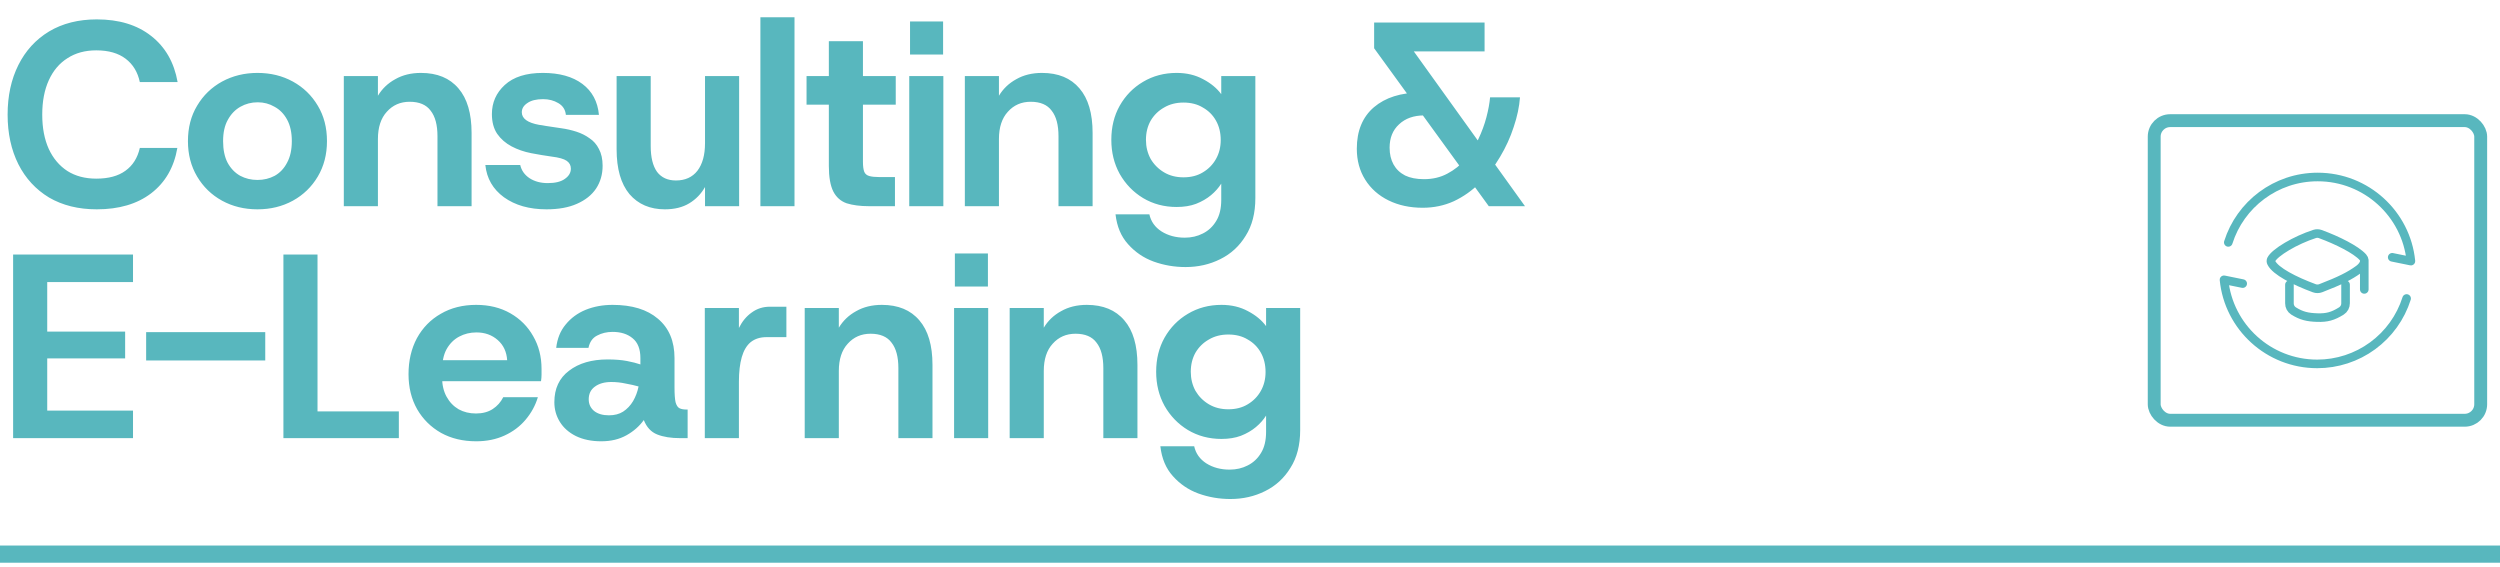 <svg width="291" height="66" viewBox="0 0 291 66" fill="none" xmlns="http://www.w3.org/2000/svg">
<path d="M0 64.5H291" stroke="#58B7BE" stroke-width="2"/>
<rect x="250.75" y="14.044" width="38.004" height="34.872" rx="1.86" stroke="#58B7BE" stroke-width="1.5"/>
<path d="M259.373 28.217C260.763 23.804 264.896 20.602 269.779 20.602C275.433 20.602 280.083 24.896 280.63 30.393L278.454 29.95M280.13 34.744C279.43 36.954 278.044 38.883 276.173 40.252C274.302 41.622 272.043 42.359 269.725 42.358C264.07 42.358 259.421 38.065 258.874 32.568L261.05 33.011" stroke="#58B7BE" stroke-linecap="round" stroke-linejoin="round"/>
<path d="M266.491 33.142V35.309C266.488 35.484 266.53 35.656 266.612 35.81C266.694 35.964 266.814 36.095 266.961 36.19C267.879 36.764 268.576 36.933 269.757 36.969C270.846 36.998 271.529 36.828 272.545 36.192C272.694 36.096 272.816 35.964 272.9 35.808C272.984 35.652 273.026 35.477 273.024 35.3V33.142M275.203 30.409V33.688M264.367 30.223C264.761 29.392 267.201 27.945 269.428 27.23C269.642 27.162 269.874 27.167 270.085 27.245C272.054 27.965 274.244 29.056 275.04 29.941C275.454 30.403 275.048 30.993 274.547 31.357C273.528 32.098 272.404 32.673 270.133 33.547C269.892 33.639 269.626 33.641 269.384 33.552C267.056 32.688 264.879 31.573 264.386 30.59C264.355 30.534 264.338 30.472 264.335 30.409C264.332 30.345 264.343 30.281 264.367 30.223Z" stroke="#58B7BE" stroke-linecap="round" stroke-linejoin="round"/>
<path d="M11.268 24.366C9.131 24.366 7.278 23.908 5.71 22.992C4.163 22.056 2.972 20.763 2.138 19.114C1.303 17.445 0.886 15.521 0.886 13.342C0.886 11.164 1.303 9.24 2.138 7.571C2.972 5.902 4.163 4.599 5.71 3.662C7.278 2.726 9.131 2.257 11.268 2.257C13.854 2.257 15.961 2.899 17.59 4.181C19.238 5.464 20.267 7.255 20.674 9.556H16.276C16.032 8.395 15.482 7.489 14.627 6.838C13.772 6.187 12.632 5.861 11.207 5.861C9.904 5.861 8.785 6.166 7.848 6.777C6.912 7.367 6.189 8.222 5.68 9.342C5.171 10.462 4.917 11.795 4.917 13.342C4.917 14.89 5.171 16.223 5.68 17.343C6.189 18.442 6.912 19.297 7.848 19.908C8.785 20.498 9.904 20.794 11.207 20.794C12.632 20.794 13.762 20.488 14.597 19.878C15.452 19.267 16.012 18.381 16.276 17.221H20.643C20.256 19.48 19.238 21.241 17.59 22.504C15.961 23.745 13.854 24.366 11.268 24.366ZM29.968 24.366C28.441 24.366 27.067 24.03 25.846 23.359C24.624 22.687 23.657 21.75 22.945 20.549C22.232 19.348 21.876 17.974 21.876 16.427C21.876 14.859 22.232 13.485 22.945 12.304C23.657 11.103 24.624 10.167 25.846 9.495C27.087 8.823 28.462 8.487 29.968 8.487C31.495 8.487 32.869 8.823 34.091 9.495C35.312 10.167 36.279 11.103 36.992 12.304C37.704 13.485 38.06 14.859 38.06 16.427C38.06 17.974 37.704 19.348 36.992 20.549C36.279 21.75 35.312 22.687 34.091 23.359C32.869 24.03 31.495 24.366 29.968 24.366ZM29.968 20.946C30.701 20.946 31.373 20.783 31.983 20.458C32.594 20.112 33.073 19.603 33.419 18.931C33.785 18.259 33.968 17.424 33.968 16.427C33.968 15.429 33.785 14.595 33.419 13.923C33.052 13.251 32.564 12.752 31.953 12.426C31.363 12.08 30.711 11.907 29.999 11.907C29.266 11.907 28.594 12.08 27.983 12.426C27.372 12.772 26.884 13.281 26.517 13.953C26.151 14.605 25.968 15.429 25.968 16.427C25.968 17.424 26.141 18.259 26.487 18.931C26.853 19.603 27.342 20.112 27.953 20.458C28.563 20.783 29.235 20.946 29.968 20.946ZM40.02 24V8.853H43.99V11.144C44.479 10.329 45.15 9.688 46.005 9.22C46.861 8.731 47.858 8.487 48.998 8.487C50.891 8.487 52.347 9.088 53.365 10.289C54.383 11.47 54.892 13.2 54.892 15.48V24H50.922V15.847C50.922 14.544 50.657 13.556 50.128 12.884C49.619 12.192 48.805 11.846 47.685 11.846C46.606 11.846 45.72 12.233 45.028 13.007C44.336 13.76 43.99 14.818 43.99 16.182V24H40.02ZM63.609 24.366C61.614 24.366 59.965 23.898 58.662 22.962C57.379 22.025 56.656 20.773 56.494 19.206H60.555C60.697 19.837 61.054 20.346 61.624 20.733C62.214 21.119 62.927 21.313 63.761 21.313C64.637 21.313 65.299 21.15 65.746 20.824C66.215 20.498 66.449 20.101 66.449 19.633C66.449 19.246 66.286 18.941 65.96 18.717C65.634 18.493 65.054 18.33 64.219 18.228C63.914 18.188 63.517 18.127 63.029 18.045C62.54 17.964 62.143 17.892 61.838 17.831C61.003 17.669 60.239 17.404 59.547 17.038C58.855 16.671 58.295 16.182 57.868 15.572C57.461 14.961 57.257 14.197 57.257 13.281C57.257 11.938 57.756 10.808 58.753 9.892C59.771 8.955 61.247 8.487 63.181 8.487C65.115 8.487 66.652 8.915 67.792 9.77C68.932 10.625 69.574 11.826 69.716 13.373H65.868C65.807 12.762 65.512 12.304 64.983 11.999C64.474 11.694 63.884 11.541 63.212 11.541C62.418 11.541 61.807 11.694 61.38 11.999C60.952 12.284 60.738 12.64 60.738 13.068C60.738 13.8 61.41 14.289 62.754 14.533C62.957 14.554 63.212 14.595 63.517 14.656C63.843 14.696 64.179 14.747 64.525 14.808C64.871 14.849 65.146 14.89 65.349 14.93C65.94 15.012 66.52 15.144 67.09 15.327C67.66 15.511 68.169 15.765 68.617 16.091C69.085 16.396 69.452 16.814 69.716 17.343C70.001 17.872 70.144 18.524 70.144 19.297C70.144 20.295 69.889 21.18 69.38 21.954C68.871 22.707 68.128 23.298 67.151 23.725C66.194 24.153 65.013 24.366 63.609 24.366ZM77.392 24.366C75.661 24.366 74.287 23.776 73.269 22.595C72.272 21.394 71.773 19.654 71.773 17.373V8.853H75.743V17.007C75.743 18.31 75.987 19.307 76.476 20C76.985 20.671 77.718 21.007 78.674 21.007C79.753 21.007 80.588 20.631 81.178 19.878C81.769 19.104 82.064 18.035 82.064 16.671V8.853H86.034V24H82.064V21.771C81.616 22.565 81.005 23.196 80.232 23.664C79.458 24.132 78.511 24.366 77.392 24.366ZM88.51 24V2.013H92.48V24H88.51ZM101.15 24C100.132 24 99.267 23.888 98.554 23.664C97.862 23.42 97.343 22.962 96.997 22.29C96.651 21.598 96.478 20.61 96.478 19.328V12.182H93.882V8.853H96.478V4.792H100.447V8.853H104.265V12.182H100.447V18.839C100.447 19.348 100.498 19.735 100.6 20C100.702 20.244 100.895 20.407 101.18 20.488C101.465 20.57 101.852 20.61 102.341 20.61H104.173V24H101.15ZM105.836 24V8.853H109.806V24H105.836ZM105.928 6.349V2.502H109.776V6.349H105.928ZM112.308 24V8.853H116.277V11.144C116.766 10.329 117.438 9.688 118.293 9.22C119.148 8.731 120.146 8.487 121.286 8.487C123.179 8.487 124.635 9.088 125.652 10.289C126.67 11.47 127.179 13.2 127.179 15.48V24H123.209V15.847C123.209 14.544 122.945 13.556 122.415 12.884C121.907 12.192 121.092 11.846 119.973 11.846C118.894 11.846 118.008 12.233 117.316 13.007C116.624 13.76 116.277 14.818 116.277 16.182V24H112.308ZM138 31.085C136.697 31.085 135.455 30.871 134.274 30.443C133.114 30.016 132.126 29.344 131.312 28.428C130.498 27.532 130.009 26.372 129.846 24.947H133.786C133.969 25.781 134.437 26.443 135.19 26.932C135.964 27.42 136.87 27.665 137.908 27.665C138.682 27.665 139.384 27.502 140.015 27.176C140.667 26.85 141.186 26.362 141.573 25.71C141.959 25.079 142.153 24.265 142.153 23.267V21.374C141.847 21.862 141.451 22.31 140.962 22.717C140.473 23.125 139.893 23.46 139.221 23.725C138.57 23.97 137.817 24.092 136.962 24.092C135.516 24.092 134.213 23.745 133.053 23.053C131.913 22.361 131.007 21.425 130.335 20.244C129.683 19.063 129.358 17.74 129.358 16.274C129.358 14.788 129.683 13.465 130.335 12.304C131.007 11.123 131.913 10.197 133.053 9.525C134.213 8.833 135.516 8.487 136.962 8.487C138.122 8.487 139.15 8.731 140.046 9.22C140.942 9.688 141.644 10.268 142.153 10.961V8.853H146.123V23.053C146.123 24.804 145.746 26.27 144.993 27.451C144.26 28.652 143.273 29.558 142.031 30.169C140.809 30.779 139.466 31.085 138 31.085ZM137.755 20.641C138.631 20.641 139.384 20.448 140.015 20.061C140.667 19.674 141.176 19.155 141.542 18.503C141.909 17.852 142.092 17.119 142.092 16.305C142.092 15.45 141.909 14.696 141.542 14.045C141.176 13.393 140.667 12.884 140.015 12.518C139.384 12.131 138.631 11.938 137.755 11.938C136.9 11.938 136.147 12.131 135.496 12.518C134.844 12.884 134.325 13.393 133.938 14.045C133.572 14.696 133.389 15.439 133.389 16.274C133.389 17.088 133.572 17.831 133.938 18.503C134.325 19.155 134.844 19.674 135.496 20.061C136.147 20.448 136.9 20.641 137.755 20.641ZM173.294 24L159.949 5.617V2.624H172.805V5.983H162.453L163.888 5.036L177.508 24H173.294ZM165.598 24.183C164.112 24.183 162.789 23.898 161.628 23.328C160.468 22.758 159.562 21.954 158.91 20.916C158.259 19.878 157.933 18.676 157.933 17.312C157.933 15.236 158.595 13.627 159.918 12.487C161.262 11.347 163.064 10.777 165.323 10.777H166.392L166.453 13.434H165.781C164.56 13.434 163.583 13.78 162.85 14.472C162.117 15.144 161.75 16.05 161.75 17.19C161.75 17.943 161.903 18.595 162.208 19.145C162.514 19.694 162.962 20.122 163.552 20.427C164.143 20.712 164.875 20.855 165.751 20.855C166.769 20.855 167.675 20.641 168.469 20.213C169.283 19.786 169.985 19.226 170.576 18.534C171.166 17.842 171.665 17.068 172.072 16.213C172.479 15.358 172.795 14.503 173.019 13.648C173.243 12.793 173.385 12.019 173.446 11.327H176.927C176.846 12.426 176.602 13.577 176.195 14.778C175.808 15.979 175.278 17.139 174.607 18.259C173.955 19.379 173.171 20.386 172.255 21.282C171.36 22.178 170.352 22.89 169.232 23.42C168.112 23.929 166.901 24.183 165.598 24.183ZM1.527 51V29.624H15.482V32.83H5.497V38.602H14.566V41.717H5.497V47.794H15.482V51H1.527ZM17.011 41.961V38.663H30.875V41.961H17.011ZM32.989 51V29.624H36.959V47.885H46.426V51H32.989ZM55.431 51.366C53.883 51.366 52.52 51.041 51.339 50.389C50.158 49.717 49.232 48.801 48.56 47.641C47.888 46.46 47.552 45.096 47.552 43.549C47.552 41.981 47.878 40.587 48.529 39.365C49.201 38.144 50.127 37.197 51.308 36.525C52.489 35.833 53.863 35.487 55.431 35.487C56.937 35.487 58.261 35.813 59.401 36.464C60.541 37.116 61.426 38.001 62.057 39.121C62.709 40.241 63.035 41.513 63.035 42.938C63.035 43.142 63.035 43.366 63.035 43.61C63.035 43.854 63.014 44.109 62.973 44.373H50.423V41.93H59.034C58.973 40.953 58.607 40.169 57.935 39.579C57.263 38.989 56.438 38.694 55.461 38.694C54.728 38.694 54.056 38.856 53.446 39.182C52.835 39.508 52.346 39.996 51.98 40.648C51.634 41.279 51.461 42.093 51.461 43.091V43.946C51.461 44.801 51.634 45.544 51.98 46.175C52.326 46.806 52.794 47.295 53.385 47.641C53.975 47.967 54.647 48.13 55.4 48.13C56.174 48.13 56.825 47.956 57.355 47.61C57.884 47.264 58.291 46.806 58.576 46.236H62.607C62.322 47.193 61.843 48.068 61.172 48.862C60.52 49.636 59.706 50.247 58.729 50.695C57.752 51.142 56.652 51.366 55.431 51.366ZM69.993 51.366C68.853 51.366 67.866 51.163 67.031 50.756C66.217 50.349 65.596 49.799 65.168 49.107C64.741 48.414 64.527 47.651 64.527 46.816C64.527 45.228 65.097 44.007 66.237 43.152C67.377 42.276 68.874 41.839 70.726 41.839C71.602 41.839 72.355 41.9 72.986 42.022C73.617 42.144 74.136 42.276 74.543 42.419V41.686C74.543 40.627 74.238 39.854 73.627 39.365C73.037 38.877 72.263 38.632 71.306 38.632C70.635 38.632 70.034 38.775 69.505 39.06C68.975 39.325 68.639 39.803 68.497 40.495H64.741C64.863 39.416 65.229 38.51 65.84 37.777C66.451 37.024 67.225 36.454 68.161 36.067C69.118 35.68 70.166 35.487 71.306 35.487C73.566 35.487 75.327 36.026 76.589 37.105C77.872 38.184 78.513 39.711 78.513 41.686V45.106C78.513 45.88 78.554 46.45 78.635 46.816C78.737 47.183 78.89 47.417 79.093 47.519C79.297 47.62 79.572 47.671 79.918 47.671H80.04V51H79.185C78.106 51 77.21 50.858 76.498 50.572C75.785 50.288 75.266 49.728 74.94 48.893C74.431 49.605 73.76 50.196 72.925 50.664C72.09 51.132 71.113 51.366 69.993 51.366ZM70.879 48.343C71.53 48.343 72.08 48.201 72.528 47.916C72.996 47.61 73.383 47.203 73.688 46.694C73.994 46.165 74.207 45.595 74.329 44.984C73.902 44.862 73.403 44.75 72.833 44.648C72.284 44.526 71.724 44.465 71.154 44.465C70.36 44.465 69.718 44.648 69.23 45.015C68.761 45.361 68.527 45.849 68.527 46.48C68.527 47.03 68.731 47.478 69.138 47.824C69.566 48.17 70.146 48.343 70.879 48.343ZM82.039 51V35.853H86.009V38.174C86.395 37.401 86.894 36.8 87.505 36.373C88.116 35.925 88.818 35.701 89.612 35.701H91.536V39.243H89.215C88.482 39.243 87.871 39.437 87.383 39.823C86.915 40.21 86.568 40.79 86.344 41.564C86.121 42.338 86.009 43.294 86.009 44.434V51H82.039ZM93.669 51V35.853H97.639V38.144C98.128 37.33 98.799 36.688 99.654 36.22C100.51 35.731 101.507 35.487 102.647 35.487C104.54 35.487 105.996 36.088 107.014 37.289C108.032 38.469 108.541 40.2 108.541 42.48V51H104.571V42.846C104.571 41.544 104.306 40.556 103.777 39.884C103.268 39.192 102.454 38.846 101.334 38.846C100.255 38.846 99.37 39.233 98.677 40.007C97.985 40.76 97.639 41.818 97.639 43.182V51H93.669ZM111.055 51V35.853H115.025V51H111.055ZM111.147 33.349V29.502H114.994V33.349H111.147ZM117.526 51V35.853H121.496V38.144C121.985 37.33 122.657 36.688 123.512 36.22C124.367 35.731 125.364 35.487 126.504 35.487C128.398 35.487 129.853 36.088 130.871 37.289C131.889 38.469 132.398 40.2 132.398 42.48V51H128.428V42.846C128.428 41.544 128.164 40.556 127.634 39.884C127.125 39.192 126.311 38.846 125.191 38.846C124.112 38.846 123.227 39.233 122.535 40.007C121.842 40.76 121.496 41.818 121.496 43.182V51H117.526ZM143.219 58.085C141.916 58.085 140.674 57.871 139.493 57.443C138.333 57.016 137.345 56.344 136.531 55.428C135.717 54.532 135.228 53.372 135.065 51.947H139.004C139.188 52.781 139.656 53.443 140.409 53.932C141.183 54.42 142.089 54.664 143.127 54.664C143.901 54.664 144.603 54.502 145.234 54.176C145.885 53.85 146.405 53.362 146.791 52.71C147.178 52.079 147.372 51.265 147.372 50.267V48.374C147.066 48.862 146.669 49.31 146.181 49.717C145.692 50.125 145.112 50.461 144.44 50.725C143.789 50.969 143.035 51.092 142.18 51.092C140.735 51.092 139.432 50.745 138.272 50.053C137.131 49.361 136.226 48.425 135.554 47.244C134.902 46.063 134.577 44.74 134.577 43.274C134.577 41.788 134.902 40.465 135.554 39.304C136.226 38.123 137.131 37.197 138.272 36.525C139.432 35.833 140.735 35.487 142.18 35.487C143.341 35.487 144.369 35.731 145.265 36.22C146.16 36.688 146.863 37.268 147.372 37.961V35.853H151.341V50.053C151.341 51.804 150.965 53.27 150.212 54.451C149.479 55.652 148.491 56.558 147.249 57.169C146.028 57.779 144.684 58.085 143.219 58.085ZM142.974 47.641C143.85 47.641 144.603 47.447 145.234 47.061C145.885 46.674 146.394 46.155 146.761 45.503C147.127 44.852 147.311 44.119 147.311 43.305C147.311 42.45 147.127 41.696 146.761 41.045C146.394 40.393 145.885 39.884 145.234 39.518C144.603 39.131 143.85 38.938 142.974 38.938C142.119 38.938 141.366 39.131 140.715 39.518C140.063 39.884 139.544 40.393 139.157 41.045C138.791 41.696 138.607 42.439 138.607 43.274C138.607 44.088 138.791 44.831 139.157 45.503C139.544 46.155 140.063 46.674 140.715 47.061C141.366 47.447 142.119 47.641 142.974 47.641Z" fill="#58B7BE"/>
</svg>

